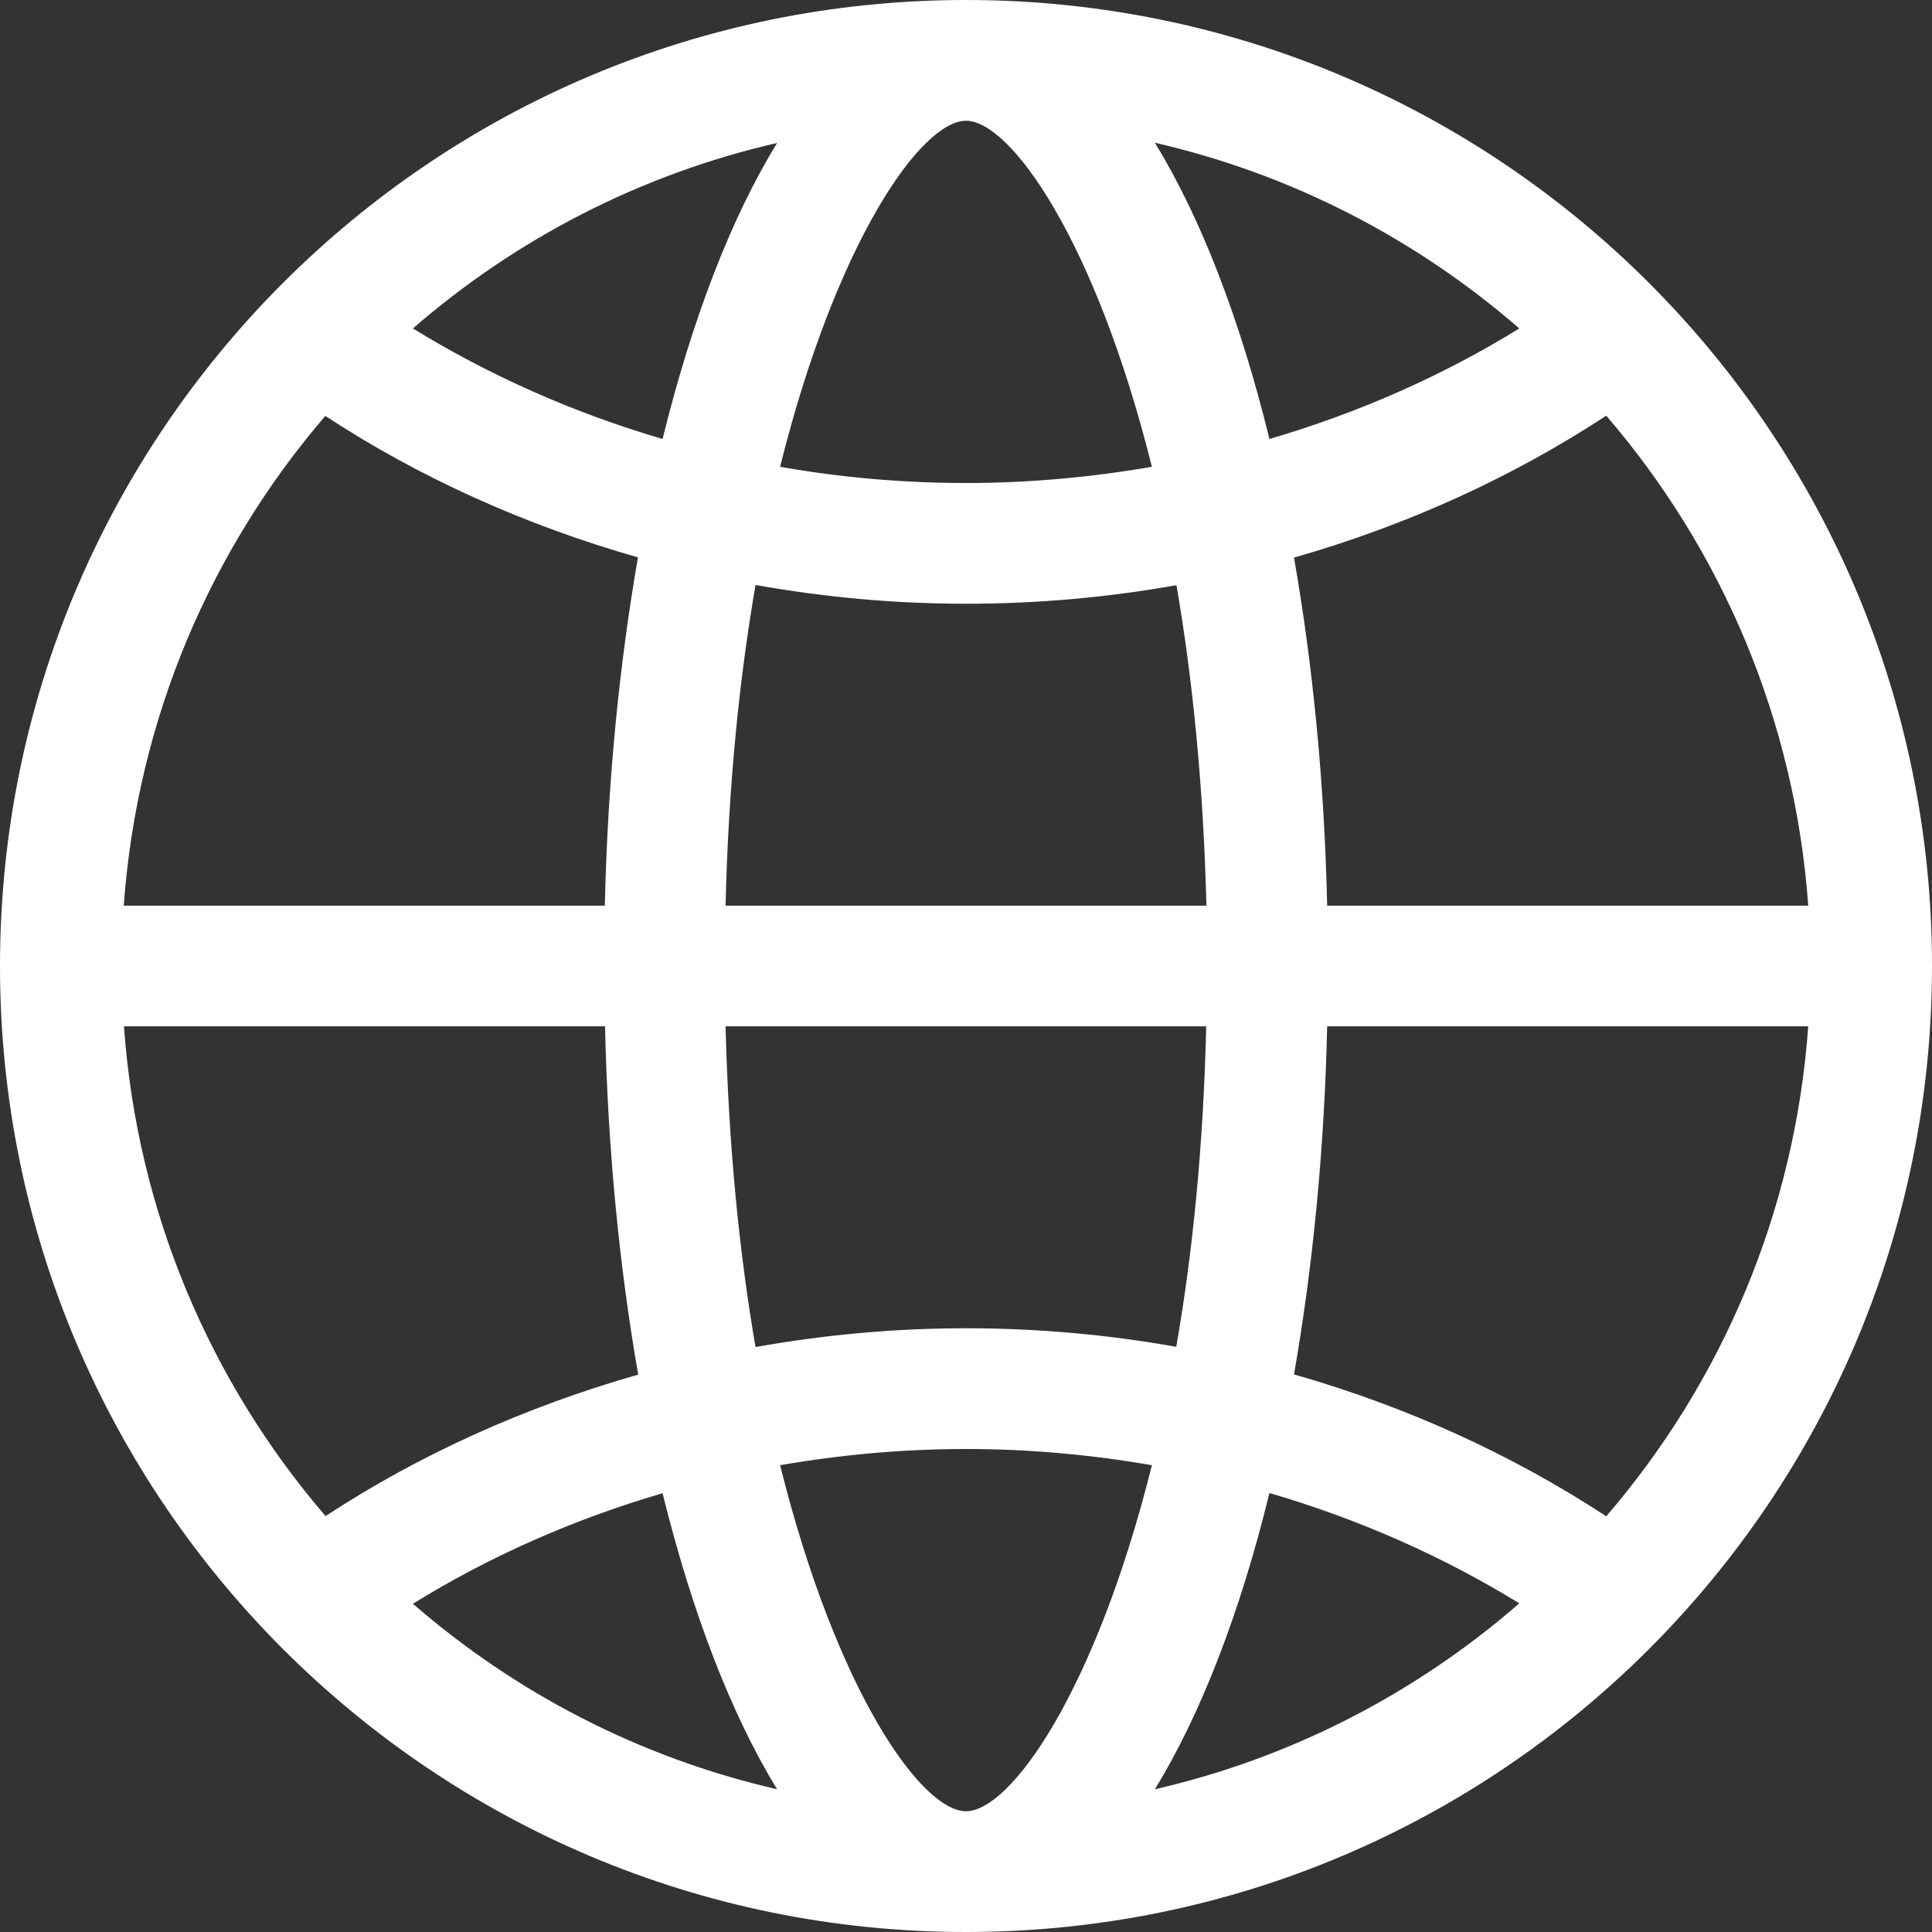 <?xml version="1.0" encoding="UTF-8"?>
<svg width="18px" height="18px" viewBox="0 0 18 18" version="1.1" xmlns="http://www.w3.org/2000/svg" xmlns:xlink="http://www.w3.org/1999/xlink">
    <rect x="0" y="0" width="18" height="18" fill="#333333" stroke="none"/>
    <!-- Generator: Sketch 63.1 (92452) - https://sketch.com -->
    <title>编组 2</title>
    <desc>Created with Sketch.</desc>
    <g id="页面-1" stroke="none" stroke-width="1" fill="none" fill-rule="evenodd">
        <g id="1备份-5" transform="translate(-1684, -55)" fill="#FFFFFF" fill-rule="nonzero">
            <g id="banner">
                <g id="导航" transform="translate(0, 24)">
                    <g id="编组-2" transform="translate(1684, 31)">
                        <path d="M9,0 C4.03,0 0,4.03 0,9 C0,13.97 4.03,18 9,18 C13.97,18 18,13.97 18,9 C18,4.03 13.97,0 9,0 Z M9,4.5 C8.407,4.5 7.829,4.448 7.268,4.349 C7.795,2.236 8.586,1.125 9,1.125 C9.414,1.125 10.205,2.236 10.732,4.349 C10.171,4.446 9.593,4.5 9,4.5 Z M11.827,4.09 C11.553,2.971 11.188,2.029 10.76,1.33 C12.037,1.623 13.197,2.228 14.155,3.06 C13.446,3.498 12.662,3.845 11.827,4.09 Z M6.173,4.09 C5.338,3.845 4.556,3.496 3.847,3.06 C4.805,2.228 5.963,1.625 7.24,1.332 C6.812,2.029 6.449,2.971 6.173,4.09 Z M12.365,8.438 C12.339,7.282 12.23,6.19 12.056,5.195 C13.11,4.894 14.091,4.446 14.965,3.873 C16.037,5.119 16.722,6.7 16.847,8.438 L12.365,8.438 Z M1.153,8.438 C1.278,6.702 1.961,5.121 3.031,3.875 C3.905,4.448 4.888,4.892 5.944,5.193 C5.77,6.19 5.661,7.282 5.635,8.438 L1.153,8.438 Z M6.76,8.438 C6.786,7.319 6.889,6.32 7.039,5.45 C7.674,5.563 8.327,5.625 9,5.625 C9.671,5.625 10.326,5.565 10.961,5.452 C11.111,6.322 11.212,7.321 11.24,8.438 L6.76,8.438 Z M14.965,14.127 C14.091,13.554 13.11,13.106 12.056,12.805 C12.23,11.808 12.339,10.716 12.365,9.562 L16.847,9.562 C16.722,11.3 16.037,12.881 14.965,14.127 L14.965,14.127 Z M7.039,12.55 C6.889,11.68 6.788,10.681 6.76,9.562 L11.238,9.562 C11.212,10.679 11.111,11.678 10.959,12.548 C10.326,12.435 9.671,12.375 9,12.375 C8.329,12.375 7.674,12.437 7.039,12.55 Z M3.033,14.125 C1.963,12.879 1.278,11.298 1.155,9.562 L5.637,9.562 C5.663,10.718 5.772,11.81 5.946,12.807 C4.89,13.108 3.907,13.552 3.033,14.125 Z M9,16.875 C8.586,16.875 7.795,15.764 7.268,13.651 C7.829,13.554 8.407,13.5 9,13.5 C9.593,13.5 10.171,13.554 10.732,13.651 C10.205,15.764 9.414,16.875 9,16.875 Z M10.76,16.67 C11.188,15.971 11.553,15.029 11.827,13.91 C12.664,14.155 13.446,14.502 14.155,14.938 C13.197,15.772 12.037,16.377 10.76,16.67 L10.76,16.67 Z M7.24,16.67 C5.963,16.377 4.805,15.774 3.847,14.942 C4.554,14.504 5.336,14.157 6.173,13.912 C6.449,15.029 6.812,15.971 7.24,16.67 Z" id="形状"></path>
                    </g>
                </g>
            </g>
        </g>
    </g>
</svg>